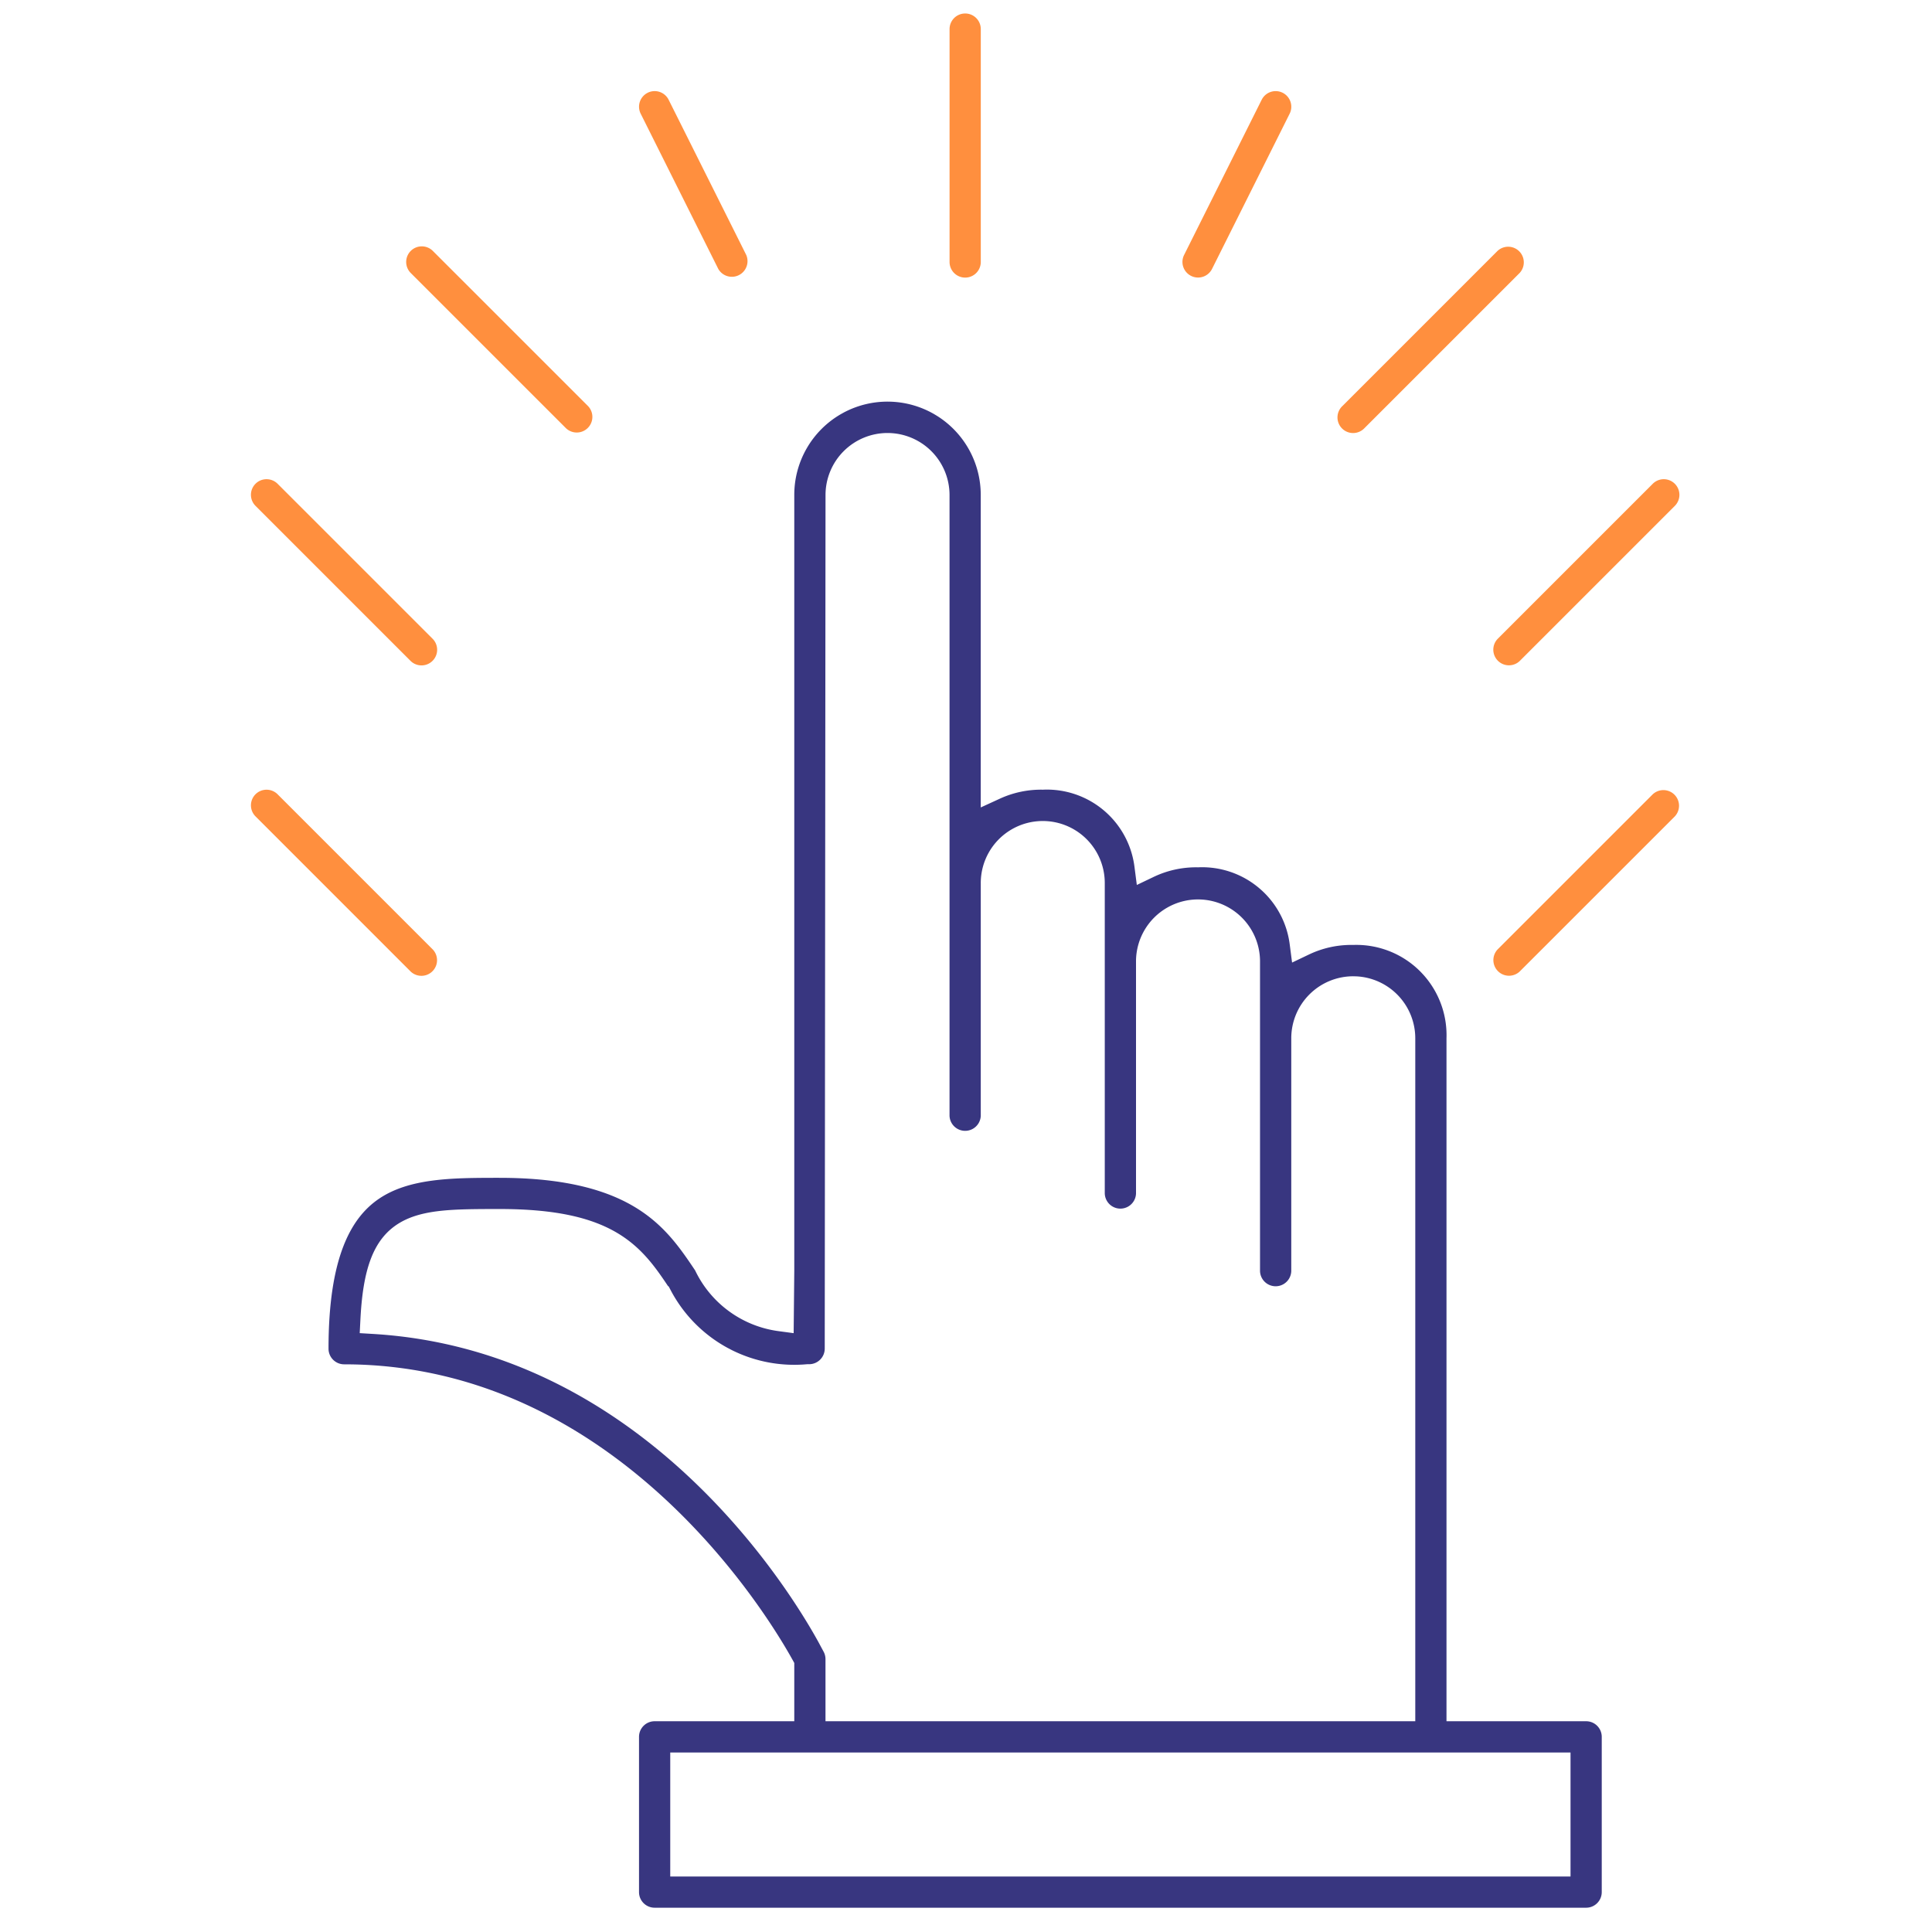 <svg width="179" height="179" fill="none" xmlns="http://www.w3.org/2000/svg"><path fill-rule="evenodd" clip-rule="evenodd" d="M78.16 38.228a8.642 8.642 0 018.387.14l.247.149a8.64 8.64 0 014.072 7.333v28.96l1.772-.813a9.137 9.137 0 013.954-.833l.035.001.035-.002a8.179 8.179 0 018.443 7.117l.222 1.711 1.557-.744a9.102 9.102 0 014.089-.89h.037l.036-.001a8.174 8.174 0 015.603 1.919l.287.252a8.179 8.179 0 012.553 4.945l.222 1.71 1.557-.743a9.1 9.1 0 014.088-.891h.06a8.36 8.36 0 016.157 2.443l.296.313a8.367 8.367 0 012.15 5.846l-.001.019v63.304h12.937c.799 0 1.447.647 1.447 1.446v14.385c0 .799-.648 1.446-1.447 1.446H60.652c-.799 0-1.447-.647-1.447-1.446v-14.385c0-.799.648-1.446 1.447-1.446H73.59v-5.399l-.156-.283c-1.09-1.968-5.127-8.781-12.038-15.116-6.915-6.34-16.788-12.27-29.51-12.27-.8 0-1.447-.648-1.448-1.447 0-8.382 2.039-12.115 4.69-13.903 1.368-.922 3.018-1.416 4.922-1.67 1.907-.255 3.975-.258 6.178-.26l.017.001h.036c6.36 0 10.224 1.243 12.798 2.87 2.552 1.614 3.964 3.677 5.325 5.708a10.033 10.033 0 007.727 5.626l1.401.188.058-5.77V45.85a8.64 8.64 0 014.32-7.482l.251-.14zm-16.062 124.14v11.49h83.411v-11.49H62.098zm20.117-122.25a5.745 5.745 0 00-5.73 5.756l-.073 79.087a1.448 1.448 0 01-1.44 1.433h-.183l-.056.005a12.95 12.95 0 01-6.93-1.313l-.424-.222a12.942 12.942 0 01-5.26-5.363l-.162-.307-.066-.041c-1.169-1.743-2.438-3.577-4.715-4.926-2.373-1.407-5.692-2.21-10.877-2.211h-.029c-1.99.002-3.763.002-5.269.152-1.508.151-2.888.462-4.046 1.174-2.427 1.492-3.335 4.368-3.564 8.937l-.063 1.237 1.236.074c12.468.747 22.087 6.612 28.96 12.959 6.878 6.35 10.951 13.133 12.295 15.572l.511.95c.1.205.152.426.152.649v5.751h54.644V96.186l-.001-.003a5.744 5.744 0 00-5.464-5.724l-.295-.007a5.743 5.743 0 00-5.73 5.756v21.554a1.448 1.448 0 01-2.895 0V88.99a5.745 5.745 0 00-11.489.027v21.552a1.448 1.448 0 01-2.895 0v-28.77a5.744 5.744 0 00-11.489.025v21.554a1.448 1.448 0 01-2.894 0v-57.53a5.746 5.746 0 00-5.76-5.73z" fill="#383680"/><path d="M89.424 1.25c.8 0 1.446.648 1.446 1.447v21.576a1.446 1.446 0 11-2.893 0V2.697c0-.8.647-1.447 1.447-1.447zM60.008 8.594a1.446 1.446 0 011.94.646l7.191 14.382a1.45 1.45 0 01-2.59 1.294l-7.19-14.383a1.446 1.446 0 01.648-1.938h.001zM38.056 23.248a1.448 1.448 0 012.046 0L54.487 37.63a1.448 1.448 0 01-2.047 2.047L38.056 25.294a1.448 1.448 0 010-2.046zM24.697 44.398c.384 0 .752.153 1.023.424l14.385 14.384a1.448 1.448 0 01-2.047 2.047L23.674 46.868a1.446 1.446 0 011.023-2.47zM23.673 73.591a1.447 1.447 0 012.046 0l14.384 14.384a1.448 1.448 0 01-2.046 2.047L23.673 75.637a1.447 1.447 0 010-2.046zM116.897 9.24a1.447 1.447 0 011.941-.645h.001a1.447 1.447 0 01.648 1.938l-7.19 14.38a1.447 1.447 0 01-2.526.115h-.001a1.447 1.447 0 01-.063-1.406l7.19-14.382zM138.745 23.248a1.448 1.448 0 012.047 2.046l-14.385 14.384a1.447 1.447 0 11-2.046-2.046l14.384-14.384zM154.151 44.398a1.45 1.45 0 011.447 1.448 1.454 1.454 0 01-.423 1.022L140.79 61.253a1.448 1.448 0 01-2.046-2.047l14.384-14.384a1.446 1.446 0 011.023-.424zM153.127 73.592a1.448 1.448 0 012.047 2.046L140.79 90.02a1.448 1.448 0 01-2.046-2.046l14.383-14.383z" fill="#FF8F3E"/></svg>
